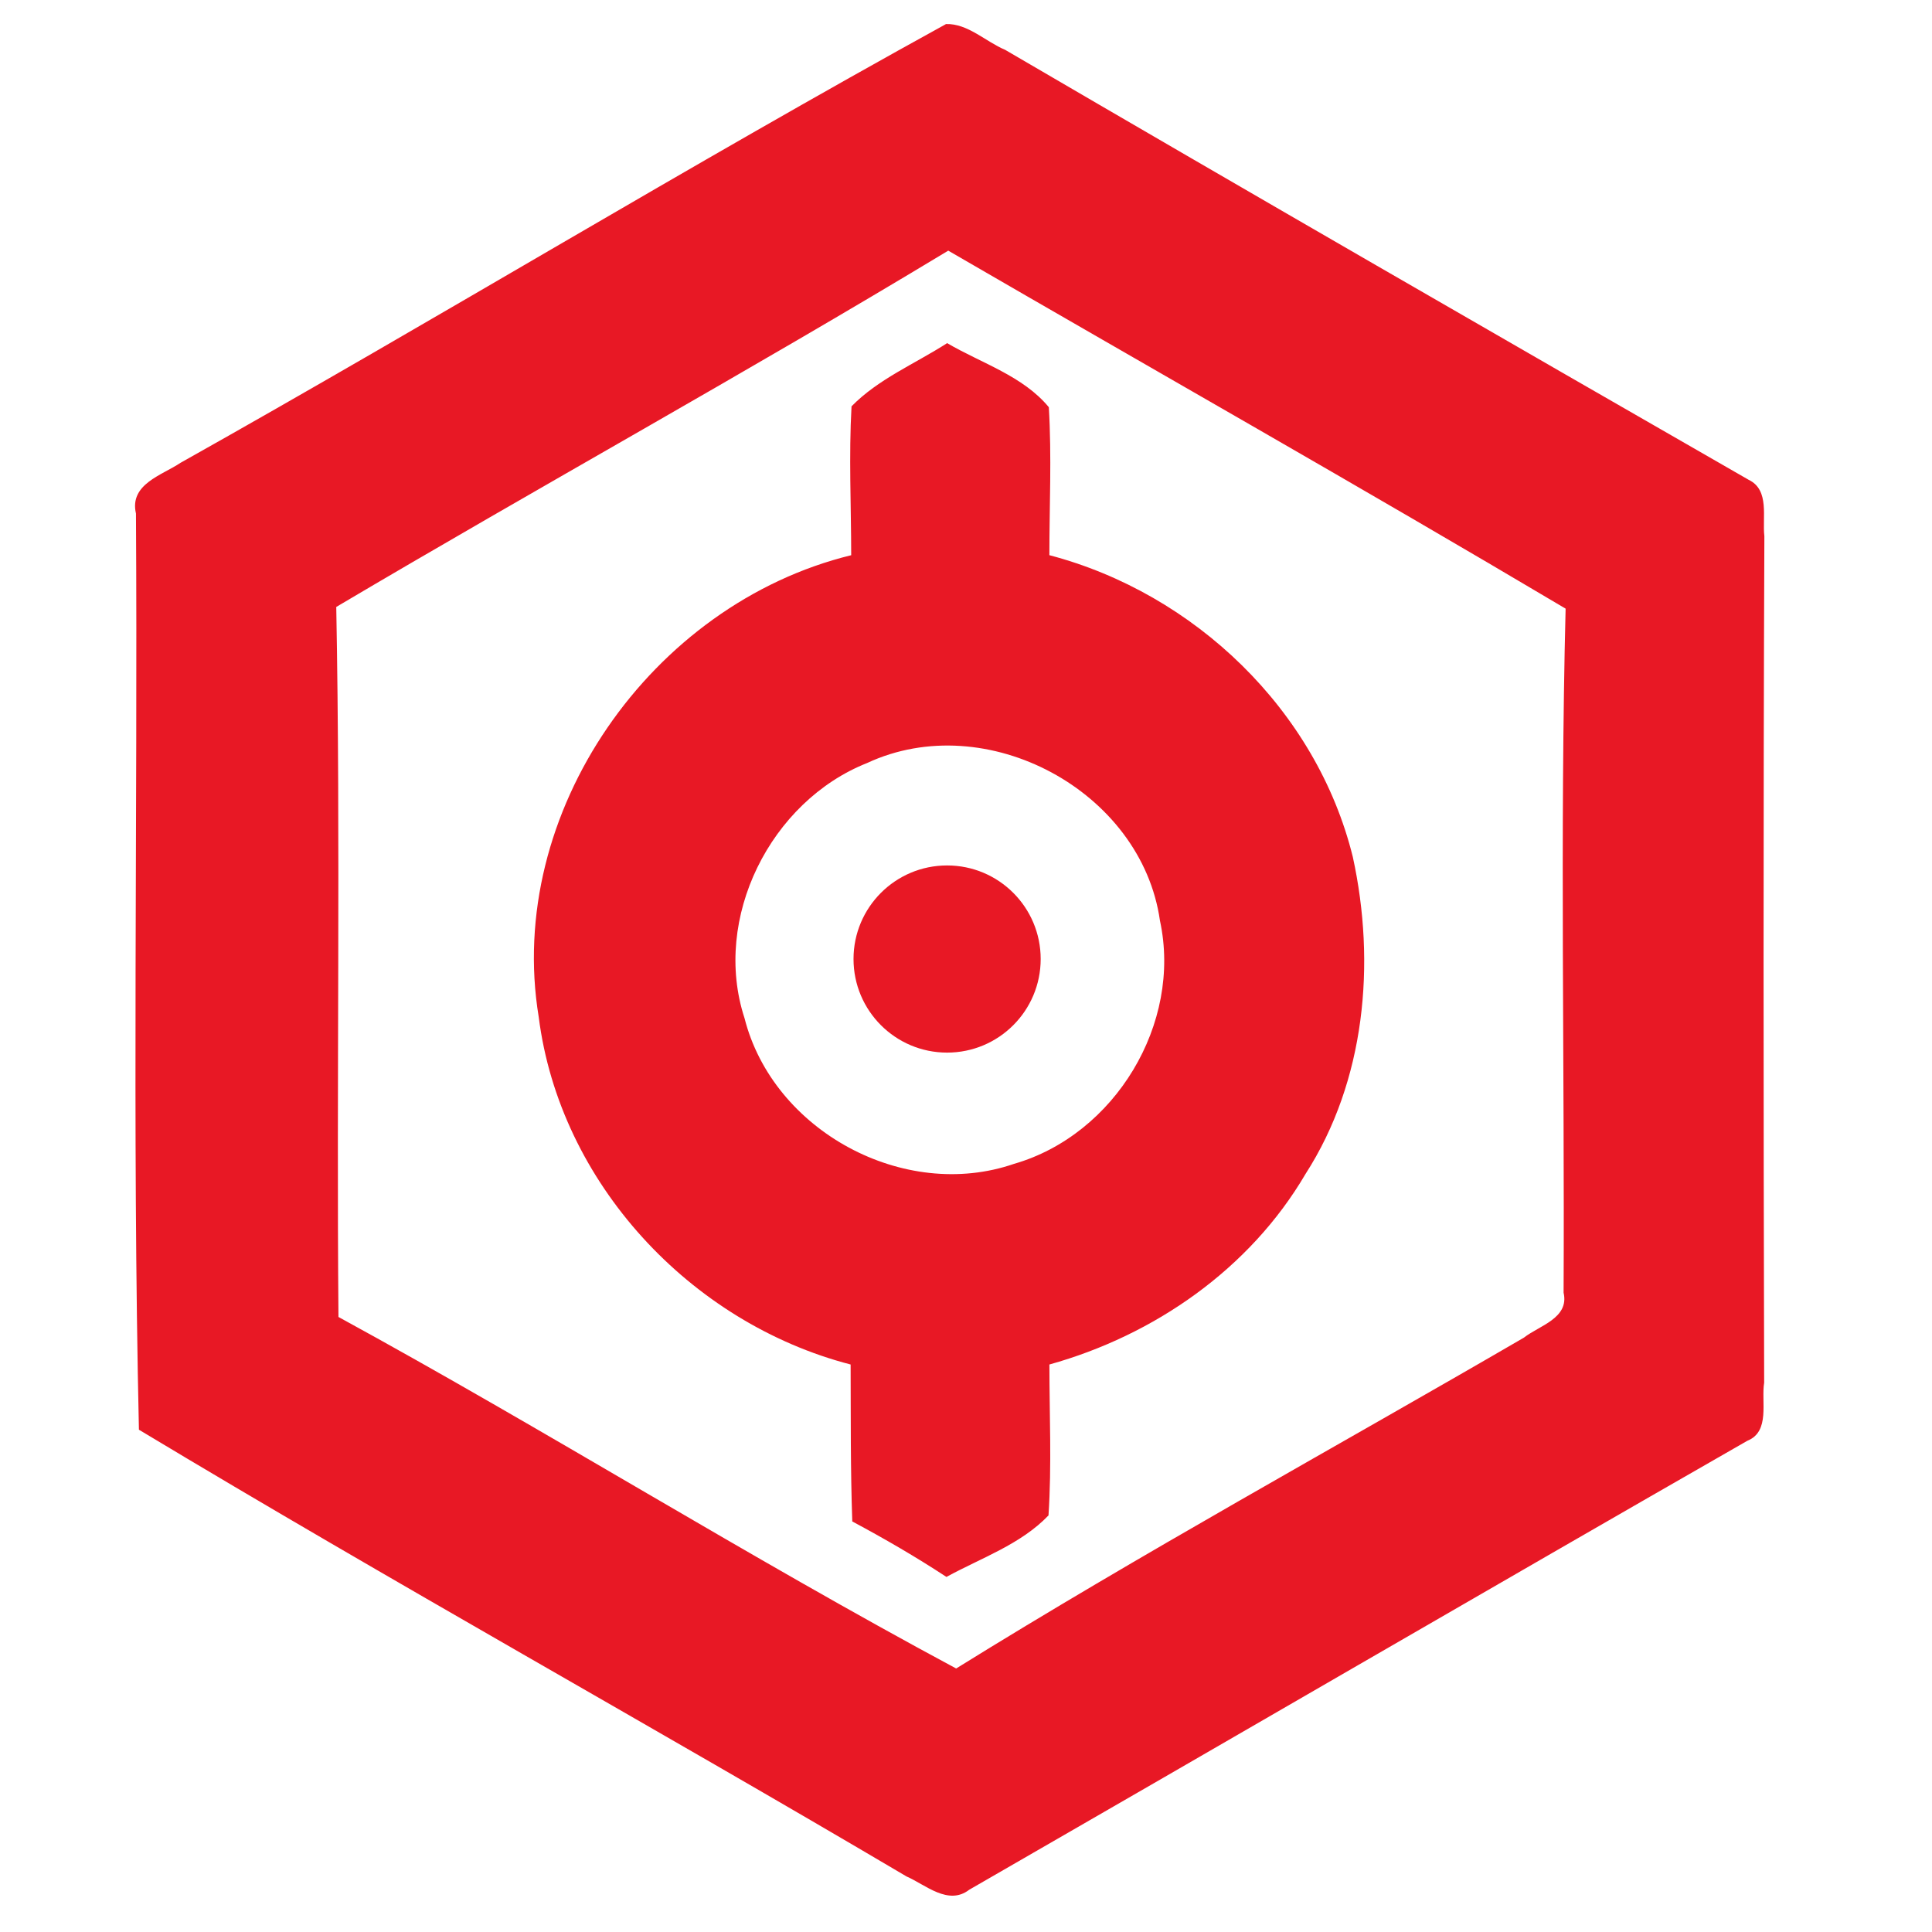 <?xml version="1.0" encoding="utf-8"?>
<!-- Generator: Adobe Illustrator 16.0.0, SVG Export Plug-In . SVG Version: 6.00 Build 0)  -->
<!DOCTYPE svg PUBLIC "-//W3C//DTD SVG 1.1//EN" "http://www.w3.org/Graphics/SVG/1.1/DTD/svg11.dtd">
<svg version="1.1" id="圖層_1" xmlns="http://www.w3.org/2000/svg" xmlns:xlink="http://www.w3.org/1999/xlink" x="0px" y="0px"
	 width="64px" height="64px" viewBox="0 0 64 64" enable-background="new 0 0 64 64" xml:space="preserve">
<path fill="#E81825" d="M31.338,0.797c0.72-0.024,1.318,0.586,1.959,0.854c8.189,4.784,16.409,9.521,24.631,14.244
	c0.702,0.335,0.445,1.251,0.519,1.867c-0.037,9.344-0.031,18.693-0.007,28.042c-0.104,0.623,0.208,1.617-0.556,1.923
	C49.28,52.658,40.707,57.65,32.107,62.6c-0.695,0.537-1.446-0.165-2.075-0.439C21.592,57.175,13,52.414,4.602,47.361
	C4.376,37.261,4.565,27.125,4.504,17.012c-0.226-0.977,0.867-1.27,1.471-1.678C14.47,10.567,22.807,5.49,31.338,0.797L31.338,0.797z
	 M31.412,8.303c-6.695,4.046-13.542,7.818-20.273,11.803c0.146,7.842,0.006,15.677,0.073,23.52
	c6.884,3.76,13.542,7.934,20.462,11.645c6.164-3.827,12.535-7.312,18.809-10.961c0.501-0.396,1.508-0.641,1.313-1.488
	c0.036-7.551-0.123-15.111,0.067-22.66C45.088,16.139,38.228,12.258,31.412,8.303L31.412,8.303z M28.208,13.46
	c0.891-0.909,2.105-1.41,3.167-2.093c1.135,0.665,2.515,1.086,3.369,2.123c0.097,1.636,0.018,3.271,0.018,4.901
	c4.809,1.263,8.854,5.139,10.052,9.997c0.77,3.527,0.415,7.42-1.568,10.503c-1.843,3.143-5.005,5.34-8.483,6.31
	c0,1.666,0.079,3.338-0.03,4.999c-0.922,0.963-2.234,1.409-3.381,2.038c-1.013-0.665-2.057-1.27-3.119-1.838
	c-0.061-1.731-0.048-3.466-0.055-5.199c-5.316-1.379-9.636-6.023-10.332-11.51c-1.117-6.78,3.735-13.682,10.351-15.299
	C28.196,16.75,28.116,15.102,28.208,13.46L28.208,13.46z M28.727,25.275c-3.204,1.269-5.145,5.144-4.064,8.452
	c0.946,3.734,5.285,6.084,8.929,4.827c3.344-0.964,5.571-4.65,4.833-8.056C37.813,26.196,32.669,23.438,28.727,25.275L28.727,25.275
	z"/>
<circle fill="#E81825" cx="31.374" cy="31.769" r="3.1"/>
</svg>
